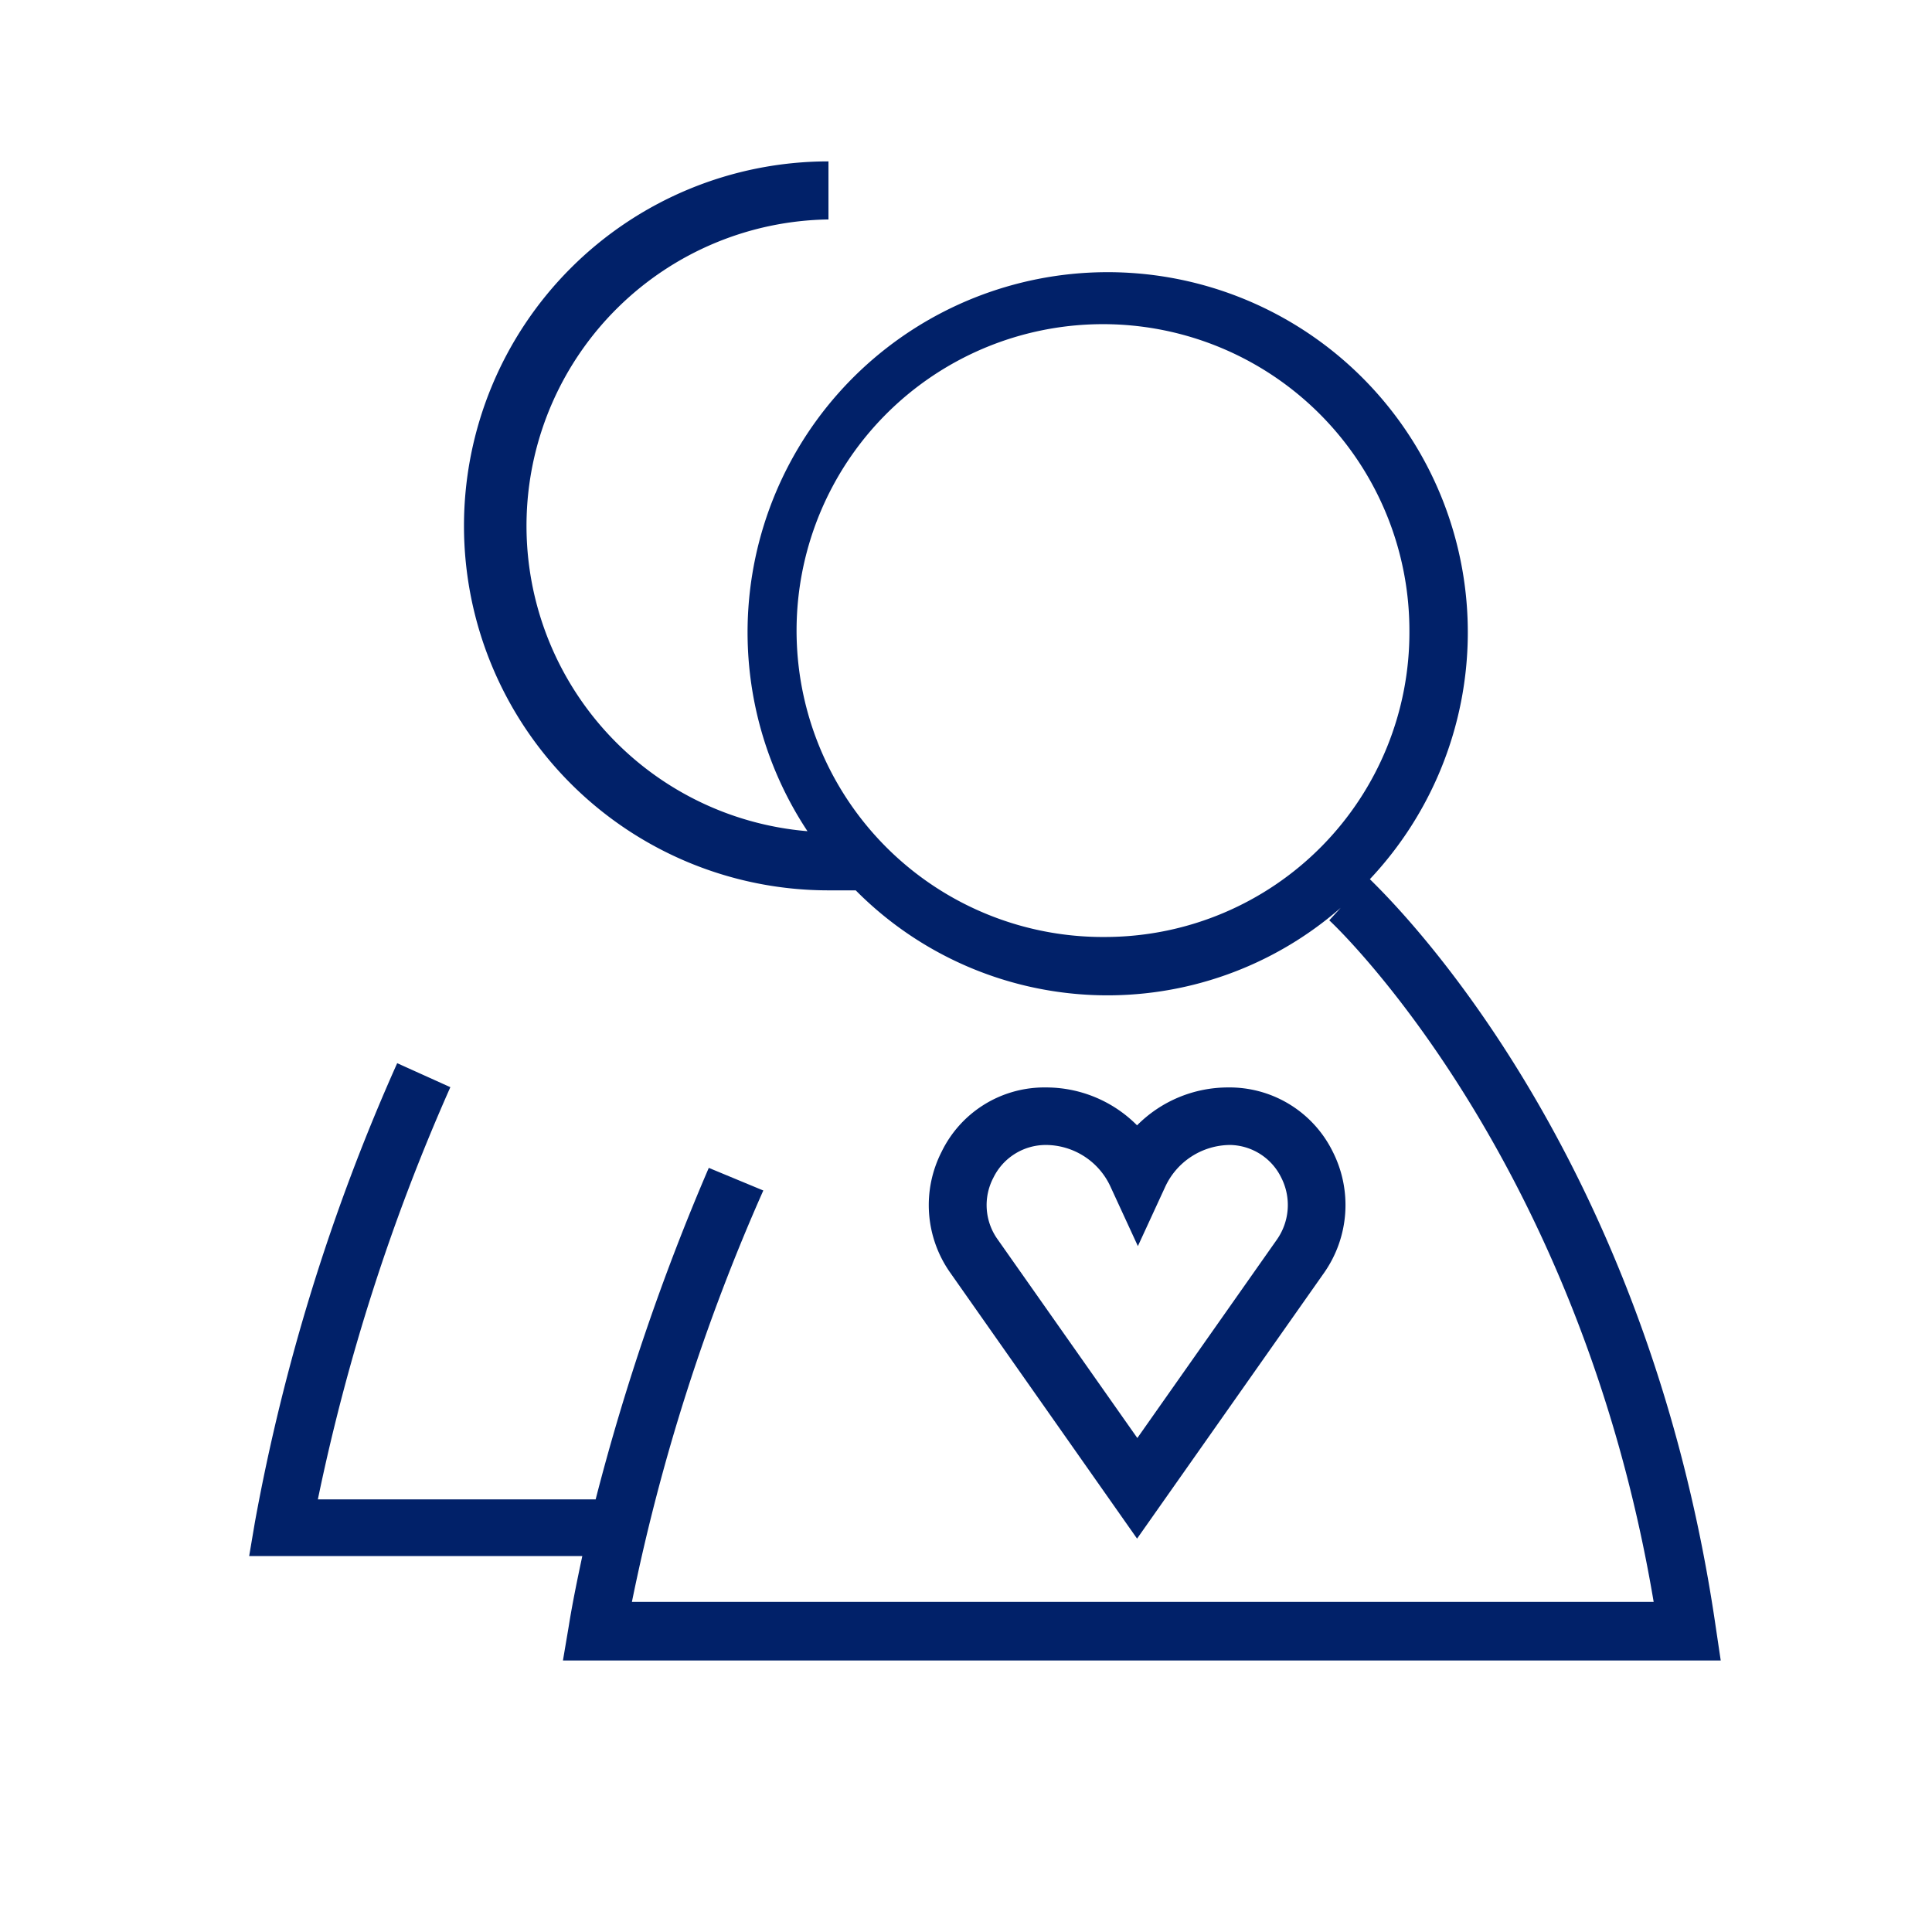 <svg id="Icon" xmlns="http://www.w3.org/2000/svg" viewBox="0 0 70.87 70.87"><defs><style>.cls-1{fill:#012169;}</style></defs><path class="cls-1" d="M20.86,59.67l-.21,1.24H63.12l-.18-1.21C60.37,42,51,33,50.25,32.25a13.21,13.21,0,1,0-20.63-1.76,11.24,11.24,0,0,1,.77-22.44V5.92a13.37,13.37,0,0,0,0,26.74h1a13,13,0,0,0,17.79.64l-.42.46c.1.08,9.13,8.54,11.9,25H23.18A73.09,73.09,0,0,1,28,43.67l-2-.83A83.06,83.06,0,0,0,21.85,55H11.66a74.51,74.51,0,0,1,4.86-15.12L14.57,39A73.54,73.54,0,0,0,9.35,55.84l-.21,1.24H21.36C21.18,57.93,21,58.79,20.86,59.67Zm19.76-25.3A11.24,11.24,0,1,1,51.7,23.13,11.17,11.17,0,0,1,40.62,34.37Z"/><path class="cls-1" d="M48.57,46.69a4.33,4.33,0,0,0,.32-4.44,4.22,4.22,0,0,0-3.72-2.36h-.11a4.7,4.7,0,0,0-3.35,1.39,4.7,4.7,0,0,0-3.35-1.39h-.12a4.19,4.19,0,0,0-3.7,2.36,4.3,4.3,0,0,0,.32,4.44l6.85,9.75ZM36.44,43.2A2.14,2.14,0,0,1,38.36,42a2.62,2.62,0,0,1,2.38,1.54l1,2.17,1-2.17A2.64,2.64,0,0,1,45.13,42h0A2.13,2.13,0,0,1,47,43.2a2.21,2.21,0,0,1-.16,2.27l-5.12,7.28L36.6,45.47A2.16,2.16,0,0,1,36.44,43.2Z"/></svg>